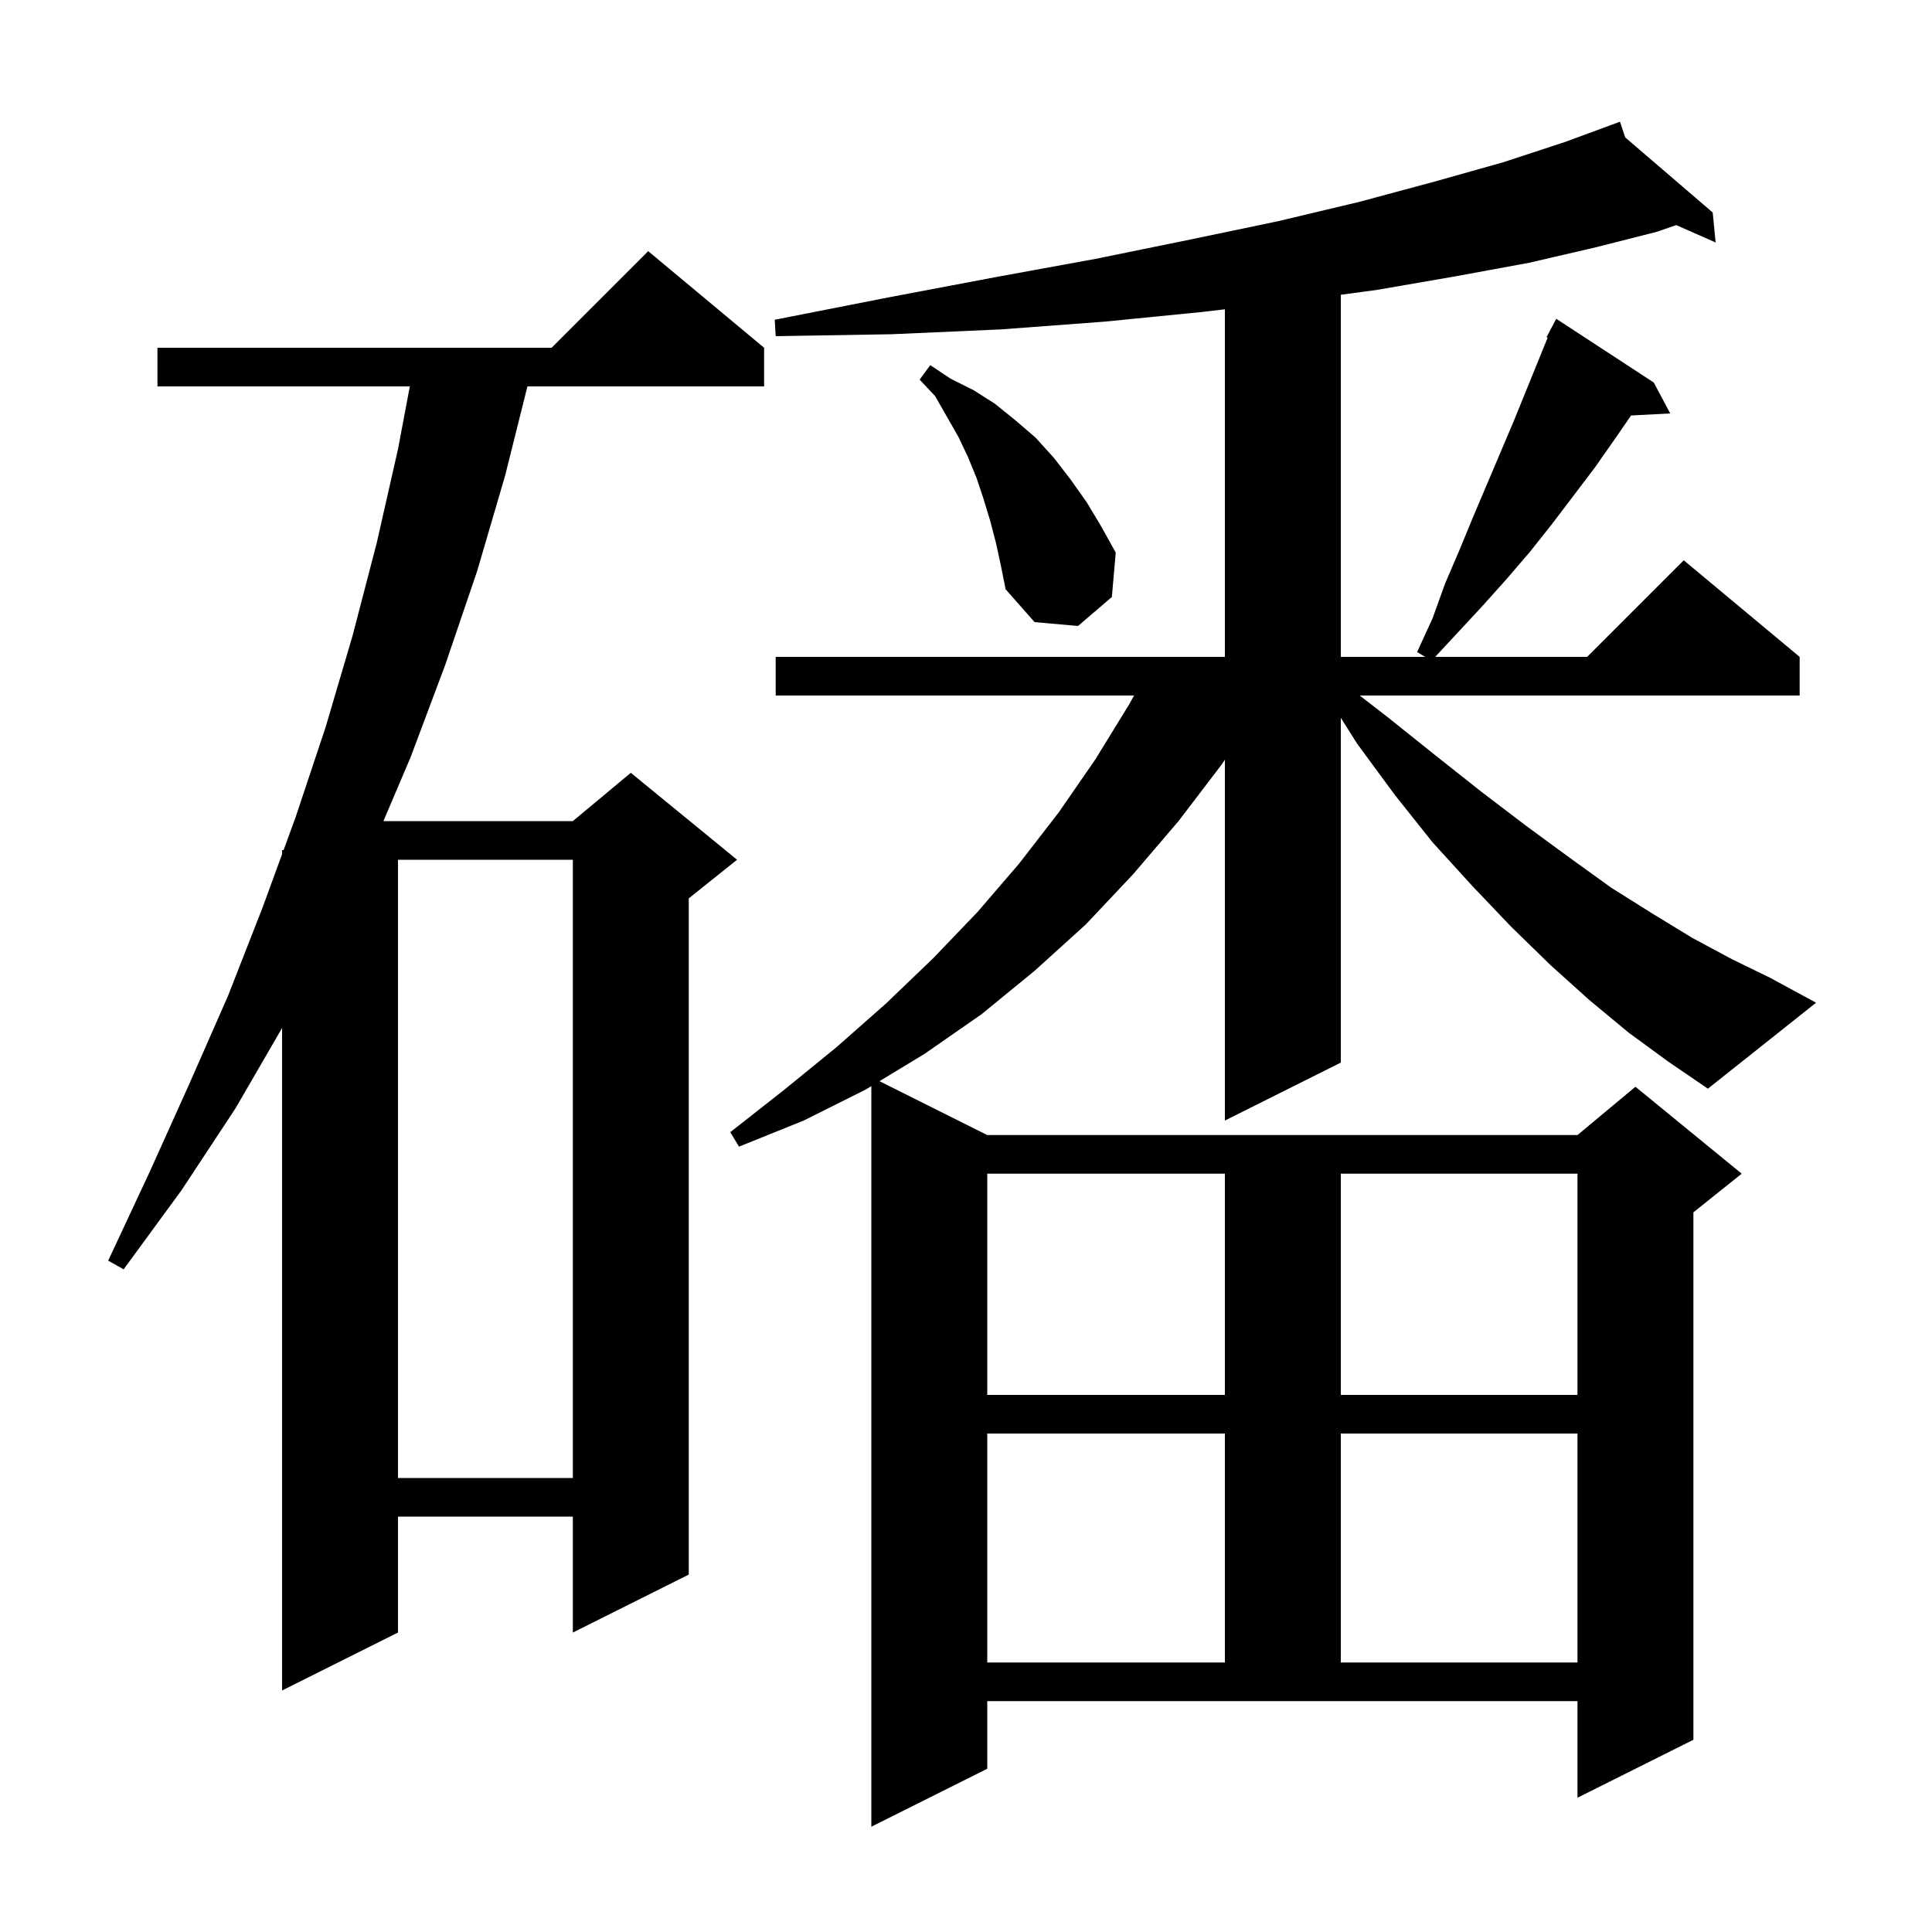 <svg xmlns="http://www.w3.org/2000/svg" xmlns:xlink="http://www.w3.org/1999/xlink" version="1.1" baseProfile="full" viewBox="0 0 200 200" width="200" height="200"><g fill="currentColor"><path d="M 79.1 36.0 L 79.1 40.0 L 54.6 40.0 L 52.3 49.2 L 49.4 59.1 L 46.1 68.8 L 42.5 78.4 L 39.691 85.0 L 59.3 85.0 L 65.3 80.0 L 76.3 89.0 L 71.3 93.0 L 71.3 163.0 L 59.3 169.0 L 59.3 157.0 L 41.2 157.0 L 41.2 169.0 L 29.2 175.0 L 29.2 106.418 L 24.4 114.7 L 18.8 123.2 L 12.8 131.4 L 11.2 130.5 L 15.5 121.3 L 19.6 112.2 L 23.6 103.1 L 27.2 93.9 L 29.2 88.429 L 29.2 88.0 L 29.357 88.0 L 30.6 84.6 L 33.7 75.3 L 36.5 65.8 L 39.0 56.2 L 41.2 46.5 L 42.424 40.0 L 16.3 40.0 L 16.3 36.0 L 57.1 36.0 L 67.1 26.0 Z M 102.2 148.4 L 102.2 172.1 L 126.8 172.1 L 126.8 148.4 Z M 138.8 148.4 L 138.8 172.1 L 163.3 172.1 L 163.3 148.4 Z M 41.2 89.0 L 41.2 153.0 L 59.3 153.0 L 59.3 89.0 Z M 102.2 121.5 L 102.2 144.4 L 126.8 144.4 L 126.8 121.5 Z M 138.8 121.5 L 138.8 144.4 L 163.3 144.4 L 163.3 121.5 Z M 168.6 106.9 L 164.5 103.5 L 160.5 99.9 L 156.4 95.9 L 152.4 91.7 L 148.3 87.2 L 144.4 82.3 L 140.5 77.0 L 138.8 74.308 L 138.8 110.0 L 126.8 116.0 L 126.8 78.646 L 126.5 79.1 L 122.0 85.0 L 117.3 90.5 L 112.4 95.7 L 107.1 100.5 L 101.6 105.0 L 95.7 109.1 L 91.046 111.923 L 102.2 117.5 L 163.3 117.5 L 169.3 112.5 L 180.3 121.5 L 175.3 125.5 L 175.3 180.1 L 163.3 186.1 L 163.3 176.1 L 102.2 176.1 L 102.2 183.1 L 90.2 189.1 L 90.2 112.436 L 89.6 112.8 L 83.2 116.0 L 76.5 118.7 L 75.6 117.2 L 81.2 112.8 L 86.6 108.4 L 91.7 103.9 L 96.6 99.2 L 101.2 94.4 L 105.5 89.4 L 109.6 84.1 L 113.4 78.6 L 116.9 72.9 L 117.397 72.0 L 80.3 72.0 L 80.3 68.0 L 126.8 68.0 L 126.8 32.019 L 124.4 32.3 L 114.3 33.3 L 103.6 34.1 L 92.3 34.6 L 80.3 34.8 L 80.2 33.1 L 91.9 30.8 L 103.0 28.7 L 113.4 26.8 L 123.2 24.8 L 132.3 22.9 L 140.7 20.9 L 148.5 18.8 L 155.6 16.8 L 162.0 14.7 L 166.726 12.959 L 166.7 12.9 L 166.756 12.948 L 167.7 12.6 L 168.241 14.223 L 177.3 22.0 L 177.6 25.1 L 173.524 23.302 L 171.5 24.0 L 165.2 25.6 L 158.3 27.2 L 150.7 28.6 L 142.6 30.0 L 138.8 30.518 L 138.8 68.0 L 147.533 68.0 L 146.7 67.5 L 148.3 64.0 L 149.6 60.4 L 151.1 56.9 L 152.5 53.5 L 156.7 43.6 L 160.215 34.949 L 160.1 34.9 L 161.1 33.0 L 171.2 39.6 L 172.9 42.8 L 168.849 43.01 L 167.2 45.4 L 165.1 48.4 L 160.7 54.2 L 158.4 57.1 L 156.0 59.9 L 153.4 62.8 L 148.571 68.0 L 164.3 68.0 L 174.3 58.0 L 186.3 68.0 L 186.3 72.0 L 140.756 72.0 L 143.6 74.2 L 148.6 78.2 L 153.4 82.0 L 158.0 85.5 L 162.5 88.8 L 166.8 91.9 L 171.1 94.6 L 175.2 97.1 L 179.3 99.3 L 183.2 101.2 L 188.0 103.8 L 176.8 112.7 L 172.7 109.9 Z M 103.1 56.2 L 102.5 53.9 L 101.8 51.6 L 101.1 49.5 L 100.2 47.3 L 99.2 45.2 L 96.8 41.0 L 95.2 39.3 L 96.3 37.8 L 98.4 39.2 L 100.8 40.4 L 103.0 41.8 L 105.1 43.5 L 107.2 45.3 L 109.1 47.4 L 110.8 49.6 L 112.5 52.0 L 114.0 54.5 L 115.5 57.2 L 115.1 61.8 L 111.6 64.8 L 107.1 64.4 L 104.1 61.0 L 103.6 58.5 Z "/></g></svg>